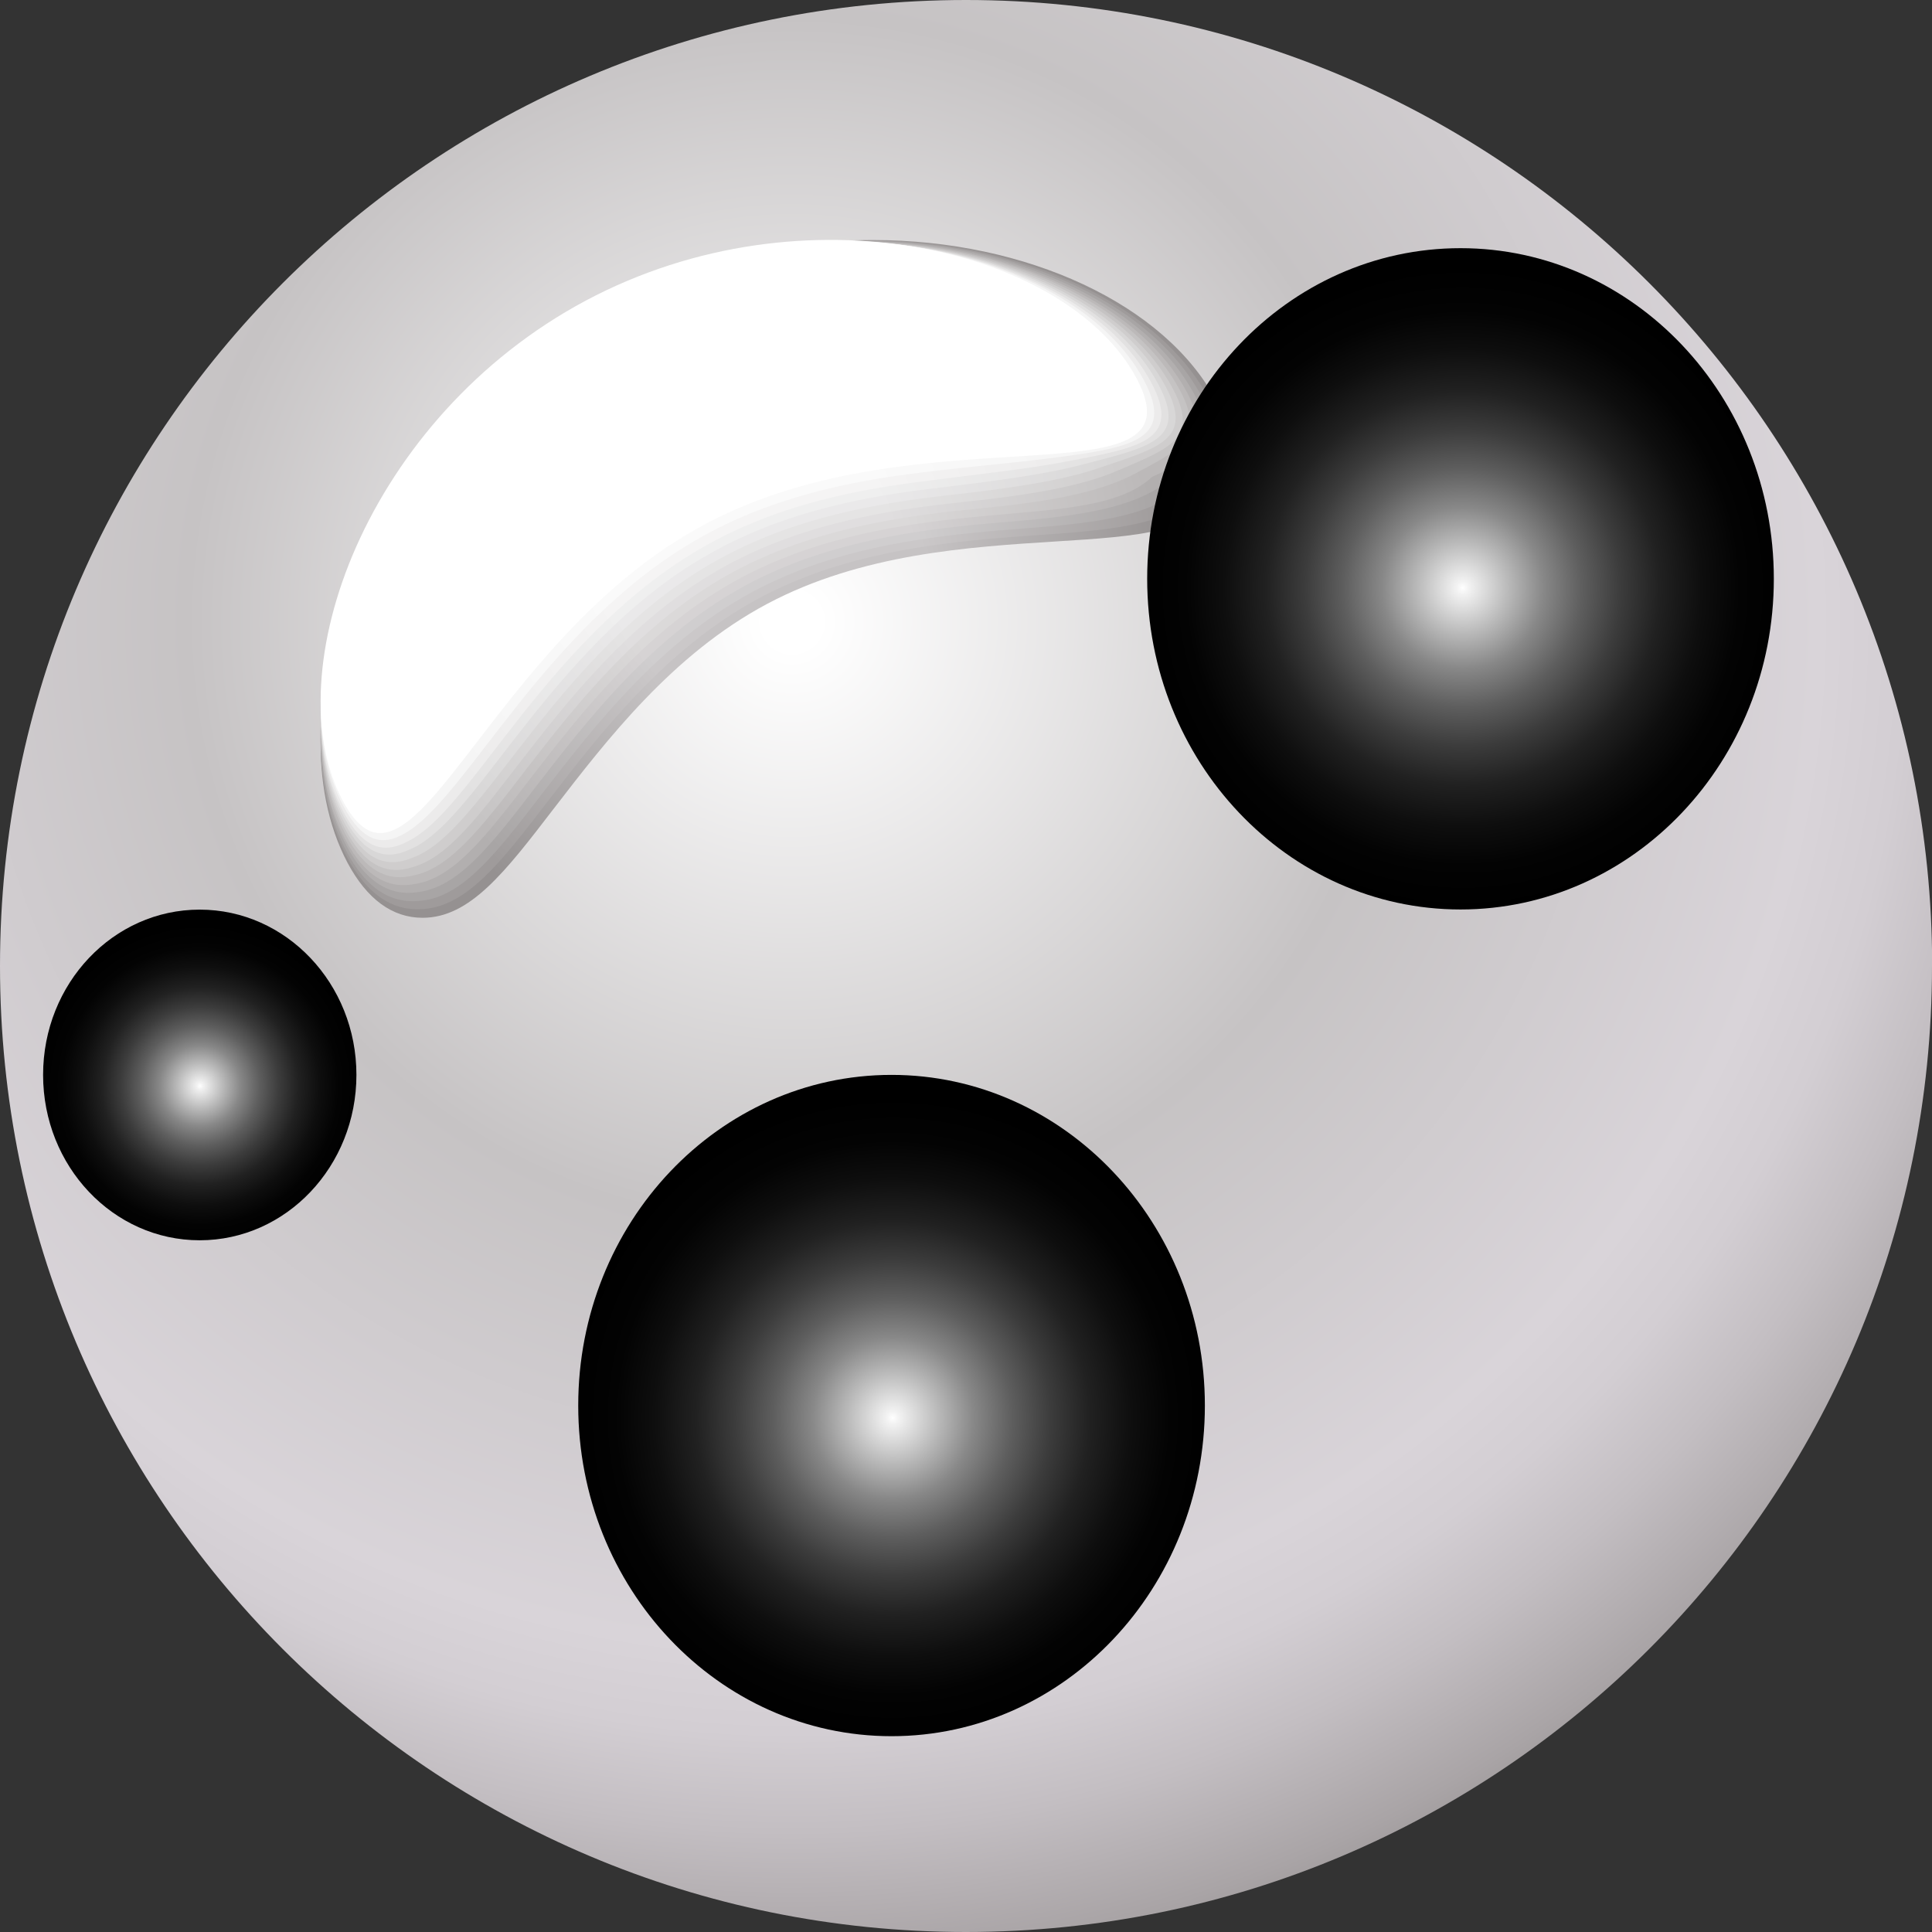 <?xml version="1.0" encoding="UTF-8"?> <svg xmlns="http://www.w3.org/2000/svg" width="128" height="128" viewBox="0 0 128 128" fill="none"><rect x="0" y="0" width="128" height="128" fill="#333333" stroke="none"/><g clip-path="url(#clip0_223_11345)"><path d="M128 64C128 99.351 99.349 128 63.99 128C28.63 128 0 99.351 0 64C0 28.649 28.651 0 64 0C99.349 0 128.01 28.659 128.01 64H128Z" fill="url(#paint0_radial_223_11345)"></path><g style="mix-blend-mode:overlay"><path d="M27.997 60.806C25.993 60.806 24.321 59.578 23.033 57.179C20.385 52.197 20.686 44.973 23.853 37.848C27.177 30.378 33.023 24.118 40.303 20.246C45.651 17.405 51.715 15.902 57.832 15.902C68.05 15.902 77.189 20.177 80.574 26.546C81.768 28.796 81.924 30.752 81.02 32.374C79.4 35.283 75.433 35.528 69.961 35.872C64.218 36.236 57.084 36.678 50.822 40.01C44.56 43.342 40.199 49.022 36.689 53.573C33.469 57.769 31.143 60.806 27.997 60.806Z" fill="url(#paint1_radial_223_11345)"></path><path d="M40.168 20.216C45.692 17.278 51.923 15.863 58.102 15.951C67.998 16.088 76.804 20.236 80.096 26.418C81.394 28.845 81.083 30.575 79.847 32.177C77.905 34.703 74.219 35.076 68.922 35.44C64.384 35.754 59.005 36.167 53.896 38.025C52.639 38.486 51.393 39.037 50.189 39.686C44.072 43.007 39.783 48.56 36.336 53.032C35.526 54.084 34.778 55.066 34.051 55.941C31.964 58.486 30.115 60.157 27.883 60.236C25.92 60.334 24.279 59.194 23.002 56.796C20.385 51.882 20.707 44.727 23.833 37.691C27.104 30.329 32.888 24.088 40.168 20.206V20.216Z" fill="url(#paint2_radial_223_11345)"></path><path d="M40.032 20.187C45.733 17.16 52.141 15.813 58.371 15.99C67.956 16.265 76.43 20.285 79.618 26.28C81.01 28.894 80.283 30.369 78.684 31.98C76.524 34.143 73.003 34.624 67.884 35.007C63.408 35.351 58.153 35.823 53.179 37.7C51.954 38.172 50.739 38.722 49.565 39.371C43.594 42.683 39.378 48.108 35.982 52.501C35.193 53.533 34.456 54.496 33.739 55.361C31.694 57.858 29.907 59.538 27.768 59.686C25.847 59.872 24.248 58.831 22.971 56.432C20.385 51.578 20.717 44.511 23.812 37.553C27.041 30.3 32.753 24.069 40.032 20.197V20.187Z" fill="url(#paint3_radial_223_11345)"></path><path d="M39.898 20.157C45.766 17.042 52.349 15.764 58.642 16.039C67.906 16.442 76.047 20.354 79.142 26.152C80.627 28.944 79.526 30.172 77.511 31.784C75.227 33.622 71.779 34.162 66.846 34.565C62.433 34.929 57.313 35.469 52.464 37.366C51.259 37.838 50.086 38.388 48.943 39.037C43.107 42.329 38.964 47.636 35.641 51.941C34.862 52.953 34.145 53.897 33.45 54.742C31.456 57.199 29.711 58.87 27.676 59.106C25.807 59.391 24.238 58.437 22.961 56.039C20.417 51.253 20.749 44.265 23.802 37.386C26.98 30.241 32.629 24.02 39.909 20.147L39.898 20.157Z" fill="url(#paint4_radial_223_11345)"></path><path d="M39.763 20.128C45.806 16.914 52.567 15.715 58.912 16.088C67.853 16.609 75.672 20.413 78.653 26.015C80.242 28.993 79.058 30.418 76.337 31.587C74.291 33.504 70.553 33.71 65.797 34.133C61.456 34.516 56.45 35.125 51.736 37.042C50.562 37.523 49.41 38.074 48.299 38.722C42.608 42.005 38.537 47.184 35.266 51.41C34.508 52.393 33.802 53.327 33.116 54.162C31.164 56.57 29.471 58.251 27.54 58.555C25.712 58.939 24.175 58.064 22.908 55.676C20.395 50.958 20.738 44.049 23.76 37.248C26.886 30.221 32.483 24 39.752 20.128H39.763Z" fill="url(#paint5_radial_223_11345)"></path><path d="M39.637 20.098C45.858 16.796 52.784 15.656 59.191 16.128C67.821 16.757 75.308 20.462 78.185 25.877C79.867 29.042 78.112 29.828 75.173 31.391C72.743 32.678 69.337 33.258 64.768 33.7C60.49 34.113 55.619 34.791 51.029 36.718C49.887 37.199 48.765 37.759 47.685 38.398C42.14 41.671 38.142 46.722 34.933 50.87C34.196 51.833 33.5 52.747 32.836 53.563C30.935 55.921 29.284 57.602 27.456 57.985C25.67 58.457 24.175 57.681 22.908 55.302C20.436 50.644 20.779 43.823 23.77 37.091C26.844 30.172 32.379 23.961 39.648 20.088L39.637 20.098Z" fill="url(#paint6_radial_223_11345)"></path><path d="M39.502 20.069C45.899 16.668 53.002 15.597 59.461 16.177C67.769 16.914 74.924 20.521 77.707 25.749C79.483 29.091 77.427 29.72 74.01 31.194C71.539 32.255 68.132 32.806 63.729 33.268C59.513 33.71 54.778 34.447 50.313 36.393C49.191 36.884 48.101 37.445 47.052 38.084C41.652 41.346 37.727 46.27 34.58 50.339C33.853 51.282 33.168 52.167 32.524 52.983C30.675 55.302 29.066 56.983 27.342 57.445C25.608 58.015 24.143 57.327 22.877 54.948C20.436 50.359 20.789 43.607 23.749 36.963C26.781 30.152 32.243 23.961 39.513 20.088L39.502 20.069Z" fill="url(#paint7_radial_223_11345)"></path><path d="M39.368 20.039C45.931 16.55 53.211 15.538 59.732 16.226C67.728 17.071 74.551 20.59 77.23 25.612C79.11 29.14 76.763 29.651 72.838 30.997C70.324 31.862 66.908 32.354 62.692 32.825C58.538 33.297 53.927 34.093 49.597 36.059C48.506 36.56 47.447 37.12 46.429 37.749C41.175 41.002 37.322 45.798 34.228 49.789C33.522 50.712 32.846 51.577 32.213 52.373C30.406 54.644 28.849 56.324 27.229 56.865C25.536 57.533 24.113 56.934 22.846 54.555C20.437 50.034 20.8 43.361 23.718 36.796C26.699 30.103 32.099 23.911 39.368 20.039Z" fill="url(#paint8_radial_223_11345)"></path><path d="M39.233 20.01C45.972 16.422 53.418 15.469 60.002 16.265C67.676 17.199 74.177 20.639 76.752 25.474C78.725 29.189 76.108 29.622 71.663 30.791C69.099 31.469 65.682 31.892 61.642 32.383C57.561 32.875 53.075 33.739 48.869 35.725C47.81 36.226 46.782 36.796 45.785 37.415C40.676 40.658 36.896 45.327 33.864 49.238C33.168 50.133 32.514 50.988 31.901 51.774C30.146 53.995 28.63 55.676 27.114 56.295C25.473 57.051 24.071 56.54 22.815 54.172C20.447 49.71 20.81 43.125 23.697 36.639C26.626 30.054 31.974 23.872 39.233 20V20.01Z" fill="url(#paint9_radial_223_11345)"></path><path d="M39.098 19.98C46.014 16.305 53.636 15.391 60.272 16.315C67.635 17.337 73.793 20.698 76.275 25.346C78.341 29.238 75.434 29.661 70.501 30.605C67.874 31.106 64.468 31.45 60.605 31.961C56.586 32.492 52.235 33.406 48.154 35.41C47.115 35.922 46.118 36.492 45.163 37.111C40.199 40.344 36.481 44.885 33.511 48.718C32.836 49.592 32.192 50.428 31.59 51.204C29.877 53.386 28.423 55.066 26.99 55.754C25.39 56.609 24.03 56.187 22.774 53.818C20.437 49.425 20.811 42.919 23.667 36.511C26.543 30.035 31.829 23.863 39.098 19.99V19.98Z" fill="url(#paint10_radial_223_11345)"></path><path d="M38.962 19.941C46.045 16.177 53.854 15.302 60.542 16.344C67.593 17.454 73.418 20.737 75.786 25.189C77.957 29.268 74.748 29.7 69.327 30.388C66.617 30.732 63.252 30.988 59.565 31.499C55.609 32.059 51.382 33.042 47.436 35.056C46.429 35.568 45.463 36.147 44.539 36.757C39.721 39.971 36.076 44.393 33.168 48.147C32.503 49.002 31.88 49.818 31.288 50.575C29.627 52.708 28.215 54.388 26.896 55.165C25.338 56.118 24.019 55.784 22.763 53.425C20.457 49.101 20.852 42.673 23.666 36.334C26.491 29.975 31.714 23.803 38.983 19.941H38.962Z" fill="url(#paint11_radial_223_11345)"></path><path d="M46.709 34.732C39.45 38.595 34.59 45.307 30.966 49.985C27.352 54.663 24.974 57.307 22.71 53.052C20.447 48.796 20.841 42.437 23.614 36.187C26.397 29.936 31.558 23.784 38.817 19.912C46.076 16.049 54.061 15.204 60.801 16.393C67.541 17.582 73.024 20.796 75.298 25.061C77.562 29.317 74.041 29.808 68.143 30.192C62.244 30.575 53.958 30.86 46.699 34.732H46.709Z" fill="white"></path></g><path style="mix-blend-mode:screen" d="M79.826 93.121C79.826 105.219 70.532 115.027 59.067 115.027C47.603 115.027 38.309 105.219 38.309 93.121C38.309 81.022 47.613 71.214 59.067 71.214C70.522 71.214 79.826 81.032 79.826 93.121Z" fill="url(#paint12_radial_223_11345)"></path><path style="mix-blend-mode:screen" d="M117.521 38.349C117.521 50.447 108.227 60.255 96.763 60.255C85.298 60.255 76.004 50.447 76.004 38.349C76.004 26.25 85.298 16.442 96.763 16.442C108.227 16.442 117.521 26.25 117.521 38.349Z" fill="url(#paint13_radial_223_11345)"></path><path style="mix-blend-mode:screen" d="M23.614 71.214C23.614 77.268 18.962 82.172 13.23 82.172C7.497 82.172 2.855 77.268 2.855 71.214C2.855 65.16 7.497 60.265 13.23 60.265C18.962 60.265 23.614 65.17 23.614 71.214Z" fill="url(#paint14_radial_223_11345)"></path></g><defs><radialGradient id="paint0_radial_223_11345" cx="0" cy="0" r="1" gradientUnits="userSpaceOnUse" gradientTransform="translate(52.575 41.322) scale(92.424 92.667)"><stop offset="0.02" stop-color="white"></stop><stop offset="0.43" stop-color="#C6C3C4"></stop><stop offset="0.73" stop-color="#D9D4D9"></stop><stop offset="0.79" stop-color="#D3CED3"></stop><stop offset="0.86" stop-color="#C3BEC2"></stop><stop offset="0.95" stop-color="#A9A4A6"></stop><stop offset="1" stop-color="#959191"></stop></radialGradient><radialGradient id="paint1_radial_223_11345" cx="0" cy="0" r="1" gradientUnits="userSpaceOnUse" gradientTransform="translate(51.505 38.945) scale(26.64 26.711)"><stop offset="0.38" stop-color="#C6C3C4"></stop><stop offset="1" stop-color="#959191"></stop></radialGradient><radialGradient id="paint2_radial_223_11345" cx="0" cy="0" r="1" gradientUnits="userSpaceOnUse" gradientTransform="translate(51.22 38.152) scale(26.389 26.211)"><stop offset="0.38" stop-color="#CBC8C9"></stop><stop offset="1" stop-color="#9F9B9B"></stop></radialGradient><radialGradient id="paint3_radial_223_11345" cx="0" cy="0" r="1" gradientUnits="userSpaceOnUse" gradientTransform="translate(50.959 37.418) scale(26.158 25.737)"><stop offset="0.38" stop-color="#D0CECF"></stop><stop offset="1" stop-color="#A8A5A5"></stop></radialGradient><radialGradient id="paint4_radial_223_11345" cx="0" cy="0" r="1" gradientUnits="userSpaceOnUse" gradientTransform="translate(50.739 37.834) scale(25.959 25.541)"><stop offset="0.38" stop-color="#D6D3D4"></stop><stop offset="1" stop-color="#B2AFAF"></stop></radialGradient><radialGradient id="paint5_radial_223_11345" cx="0" cy="0" r="1" gradientUnits="userSpaceOnUse" gradientTransform="translate(50.558 37.162) scale(25.78 25.123)"><stop offset="0.38" stop-color="#DBD9D9"></stop><stop offset="1" stop-color="#BCB9B9"></stop></radialGradient><radialGradient id="paint6_radial_223_11345" cx="0" cy="0" r="1" gradientUnits="userSpaceOnUse" gradientTransform="translate(49.804 37.453) scale(25.328 24.929)"><stop offset="0.38" stop-color="#E0DEDF"></stop><stop offset="1" stop-color="#C5C3C3"></stop></radialGradient><radialGradient id="paint7_radial_223_11345" cx="0" cy="0" r="1" gradientUnits="userSpaceOnUse" gradientTransform="translate(49.596 36.84) scale(25.141 24.507)"><stop offset="0.38" stop-color="#E5E4E4"></stop><stop offset="1" stop-color="#CFCDCD"></stop></radialGradient><radialGradient id="paint8_radial_223_11345" cx="0" cy="0" r="1" gradientUnits="userSpaceOnUse" gradientTransform="translate(49.41 36.287) scale(24.965 24.099)"><stop offset="0.38" stop-color="#EAE9EA"></stop><stop offset="1" stop-color="#D8D7D7"></stop></radialGradient><radialGradient id="paint9_radial_223_11345" cx="0" cy="0" r="1" gradientUnits="userSpaceOnUse" gradientTransform="translate(49.212 36.443) scale(24.798 23.939)"><stop offset="0.38" stop-color="#EFEFEF"></stop><stop offset="1" stop-color="#E2E1E1"></stop></radialGradient><radialGradient id="paint10_radial_223_11345" cx="0" cy="0" r="1" gradientUnits="userSpaceOnUse" gradientTransform="translate(49.015 35.955) scale(24.632 23.545)"><stop offset="0.38" stop-color="#F5F4F4"></stop><stop offset="1" stop-color="#ECEBEB"></stop></radialGradient><radialGradient id="paint11_radial_223_11345" cx="0" cy="0" r="1" gradientUnits="userSpaceOnUse" gradientTransform="translate(48.828 35.528) scale(24.456 23.145)"><stop offset="0.38" stop-color="#FAFAFA"></stop><stop offset="1" stop-color="#F5F5F5"></stop></radialGradient><radialGradient id="paint12_radial_223_11345" cx="0" cy="0" r="1" gradientUnits="userSpaceOnUse" gradientTransform="translate(59.151 93.933) scale(21.375 21.431)"><stop stop-color="white"></stop><stop offset="0.02" stop-color="#F2F2F2"></stop><stop offset="0.14" stop-color="#BABABA"></stop><stop offset="0.25" stop-color="#888888"></stop><stop offset="0.37" stop-color="#5E5E5E"></stop><stop offset="0.49" stop-color="#3C3C3C"></stop><stop offset="0.61" stop-color="#212121"></stop><stop offset="0.74" stop-color="#0E0E0E"></stop><stop offset="0.86" stop-color="#030303"></stop><stop offset="1"></stop></radialGradient><radialGradient id="paint13_radial_223_11345" cx="0" cy="0" r="1" gradientUnits="userSpaceOnUse" gradientTransform="translate(96.908 38.945) scale(21.375 21.431)"><stop stop-color="white"></stop><stop offset="0.02" stop-color="#F2F2F2"></stop><stop offset="0.14" stop-color="#BABABA"></stop><stop offset="0.25" stop-color="#888888"></stop><stop offset="0.37" stop-color="#5E5E5E"></stop><stop offset="0.49" stop-color="#3C3C3C"></stop><stop offset="0.61" stop-color="#212121"></stop><stop offset="0.74" stop-color="#0E0E0E"></stop><stop offset="0.86" stop-color="#030303"></stop><stop offset="1"></stop></radialGradient><radialGradient id="paint14_radial_223_11345" cx="0" cy="0" r="1" gradientUnits="userSpaceOnUse" gradientTransform="translate(13.253 71.944) scale(10.688 10.716)"><stop stop-color="white"></stop><stop offset="0.02" stop-color="#F2F2F2"></stop><stop offset="0.14" stop-color="#BABABA"></stop><stop offset="0.25" stop-color="#888888"></stop><stop offset="0.37" stop-color="#5E5E5E"></stop><stop offset="0.49" stop-color="#3C3C3C"></stop><stop offset="0.61" stop-color="#212121"></stop><stop offset="0.74" stop-color="#0E0E0E"></stop><stop offset="0.86" stop-color="#030303"></stop><stop offset="1"></stop></radialGradient><clipPath id="clip0_223_11345"><rect width="128" height="128" fill="white"></rect></clipPath></defs></svg> 